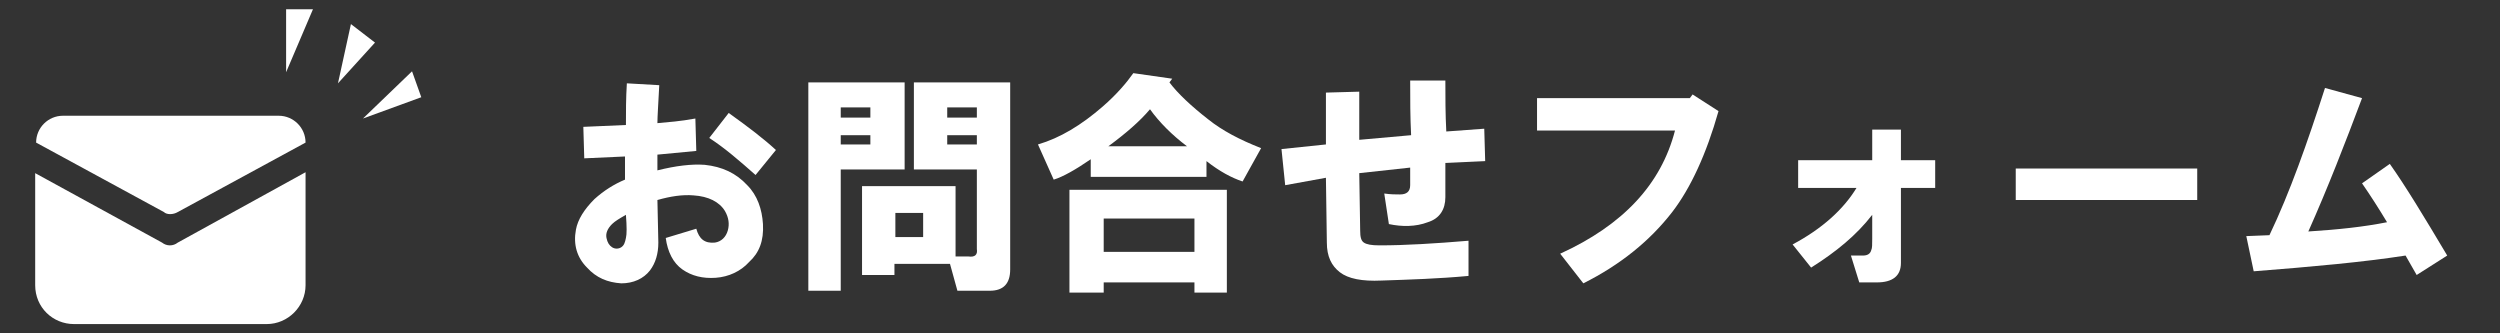 <?xml version="1.0" encoding="utf-8"?>
<!-- Generator: Adobe Illustrator 19.1.0, SVG Export Plug-In . SVG Version: 6.00 Build 0)  -->
<svg version="1.1" id="レイヤー_1" xmlns="http://www.w3.org/2000/svg" xmlns:xlink="http://www.w3.org/1999/xlink" x="0px"
	 y="0px" width="270px" height="36px" viewBox="63 6 270 36" style="enable-background:new 63 6 270 36;" xml:space="preserve">
<rect x="63" y="6" width="270" height="36" fill="#333333" stroke="none"/>
<style type="text/css">
	.st0{enable-background:new    ;}
	.st1{fill:#FFFFFF;}
</style>
<g class="st0">
	<path class="st1" d="M130.5,25.4v-2.5l-4.4,0.2l-0.1-3.4l4.6-0.2c0-1.4,0-2.9,0.1-4.5l3.5,0.2c-0.1,2-0.2,3.4-0.2,4.1
		c1.1-0.1,2.5-0.2,4.1-0.5l0.1,3.5l-4.2,0.4v1.7c2-0.5,3.7-0.7,5.1-0.6c1.9,0.2,3.4,0.9,4.6,2.2c1.1,1.1,1.6,2.6,1.7,4.2
		c0.1,1.8-0.4,3.1-1.5,4.1c-0.9,1-2.2,1.6-3.6,1.7c-1.4,0.1-2.6-0.2-3.6-0.9c-1-0.7-1.6-1.9-1.8-3.4l3.3-1c0.3,1.1,0.9,1.6,2,1.5
		c0.7-0.1,1.2-0.6,1.4-1.3c0.2-0.7,0.1-1.4-0.3-2.1c-0.6-1-1.8-1.6-3.4-1.7c-1.2-0.1-2.5,0.1-3.9,0.5l0.1,4.6c0,1.2-0.3,2.2-0.9,3
		c-0.7,0.9-1.8,1.4-3.1,1.4c-1.5-0.1-2.7-0.6-3.7-1.7c-1.1-1.1-1.5-2.5-1.2-4.1c0.2-1.1,0.9-2.2,2-3.3
		C128.2,26.6,129.3,25.9,130.5,25.4z M130.6,29.2c-0.7,0.4-1.2,0.7-1.5,1c-0.5,0.5-0.7,1-0.6,1.5c0.1,0.5,0.3,0.8,0.6,1
		c0.3,0.2,0.7,0.2,1,0c0.3-0.2,0.4-0.5,0.5-1C130.7,31.3,130.7,30.5,130.6,29.2z M139.6,20.9l2.1-2.7c2.1,1.5,3.8,2.8,5.1,4
		l-2.2,2.7C142.9,23.4,141.3,22,139.6,20.9z"/>
	<path class="st1" d="M150.3,37.5V14.9h10.4v9.4h-6.9v13.1H150.3z M153.8,18.7h3.2v-1.1h-3.2V18.7z M153.8,21.6h3.2v-1h-3.2V21.6z
		 M168.5,32.9v-8.6h-6.8v-9.4h10.4v20.2c0,1.5-0.7,2.3-2.2,2.3h-3.5l-0.8-2.9h-6v1.2h-3.5v-9.6h10.1v7.6h1.4
		C168.3,33.8,168.6,33.5,168.5,32.9z M159.7,31.6h3V29h-3V31.6z M165.3,18.7h3.2v-1.1h-3.2V18.7z M165.3,21.6h3.2v-1h-3.2V21.6z"/>
	<path class="st1" d="M199.2,22l-2,3.6c-1.2-0.4-2.5-1.1-3.9-2.2v1.7h-12.5v-1.9c-1.6,1.1-3,1.9-4,2.2l-1.7-3.8
		c2.4-0.7,4.7-2.1,7-4.1c1.5-1.3,2.6-2.6,3.3-3.6l4.2,0.6l-0.3,0.4c0.9,1.2,2.4,2.6,4.2,4C195,20.1,196.9,21.1,199.2,22z
		 M178.5,37.6V26.5h17v11.1H192v-1.1h-9.8v1.1H178.5z M182.2,33.2h9.8v-3.6h-9.8V33.2z M182.7,21.8h8.5c-1.6-1.2-3-2.6-4-4
		C186.1,19.1,184.6,20.4,182.7,21.8z"/>
	<path class="st1" d="M201.8,26l-0.4-3.9l4.8-0.5v-5.6l3.6-0.1v5.2l5.6-0.5c-0.1-2-0.1-3.9-0.1-5.9h3.8c0,1.8,0,3.6,0.1,5.5l4.1-0.3
		l0.1,3.5l-4.3,0.2v3.7c0,1.3-0.6,2.3-1.9,2.7c-1.3,0.5-2.8,0.5-4.2,0.2l-0.5-3.3c0.7,0.1,1.2,0.1,1.7,0.1c0.7,0,1.1-0.3,1.1-1v-1.9
		l-5.5,0.6l0.1,6.2c0,0.7,0.1,1.1,0.4,1.3c0.3,0.2,0.8,0.3,1.7,0.3c2.8,0,6-0.2,9.6-0.5v3.8c-3.2,0.3-6.4,0.4-9.4,0.5
		c-2.1,0.1-3.6-0.2-4.5-0.9c-0.9-0.7-1.4-1.7-1.4-3.2l-0.1-7L201.8,26z"/>
	<path class="st1" d="M229,16.6h16.5l0.3-0.4l2.8,1.8c-1.3,4.6-3,8.3-5,10.9c-2.4,3.1-5.6,5.7-9.6,7.7l-2.5-3.2
		c6.8-3.1,10.9-7.5,12.4-13.3H229V16.6z"/>
	<path class="st1" d="M256.6,32.4c3.2-1.7,5.5-3.8,6.9-6.1h-6.3v-3h8V20h3.1v3.3h3.7v3h-3.7v8.1c0,1.4-0.9,2.1-2.6,2.1h-1.9
		l-0.9-2.9h1.3c0.5,0,0.8-0.2,0.9-0.6c0.1-0.2,0.1-0.6,0.1-1.2v-2.6c-1.7,2.2-3.9,4-6.6,5.7L256.6,32.4z"/>
	<path class="st1" d="M280.7,24.2h19.6v3.4h-19.6V24.2z"/>
	<path class="st1" d="M305.6,31.5l2.5-0.1c2.2-4.6,4.1-10,6-15.9l4,1.1c-1.8,4.8-3.7,9.7-5.8,14.4c3.2-0.2,6-0.5,8.5-1
		c-0.9-1.5-1.8-2.9-2.7-4.2l3-2.1c1.7,2.4,3.7,5.7,6.2,9.9l-3.3,2.1l-1.2-2.1c-4.5,0.7-10,1.2-16.4,1.7L305.6,31.5z"/>
</g>
<g>
	<path class="st1" d="M82.2,28.9L96,21.4l0,0c0-1.6-1.3-2.9-2.9-2.9H69.8c-1.6,0-2.9,1.3-2.9,2.9l0,0l13.8,7.5
		C81,29.2,81.7,29.2,82.2,28.9z"/>
	<g>
		<path class="st1" d="M80.5,32.2l-13.7-7.5v12.1c0,2.4,1.9,4.2,4.2,4.2h20.8c2.3,0,4.2-1.9,4.2-4.2V24.6l-13.8,7.6
			C81.7,32.6,81,32.6,80.5,32.2z"/>
		<g>
			<g>
				<path class="st1" d="M107.5,13.7l-5.3,5.1l6.3-2.3L107.5,13.7z M100.9,8.6L99.5,15l4-4.4L100.9,8.6z M93.9,13.8l2.9-6.8h-2.9
					V13.8z"/>
			</g>
		</g>
	</g>
</g>
</svg>
